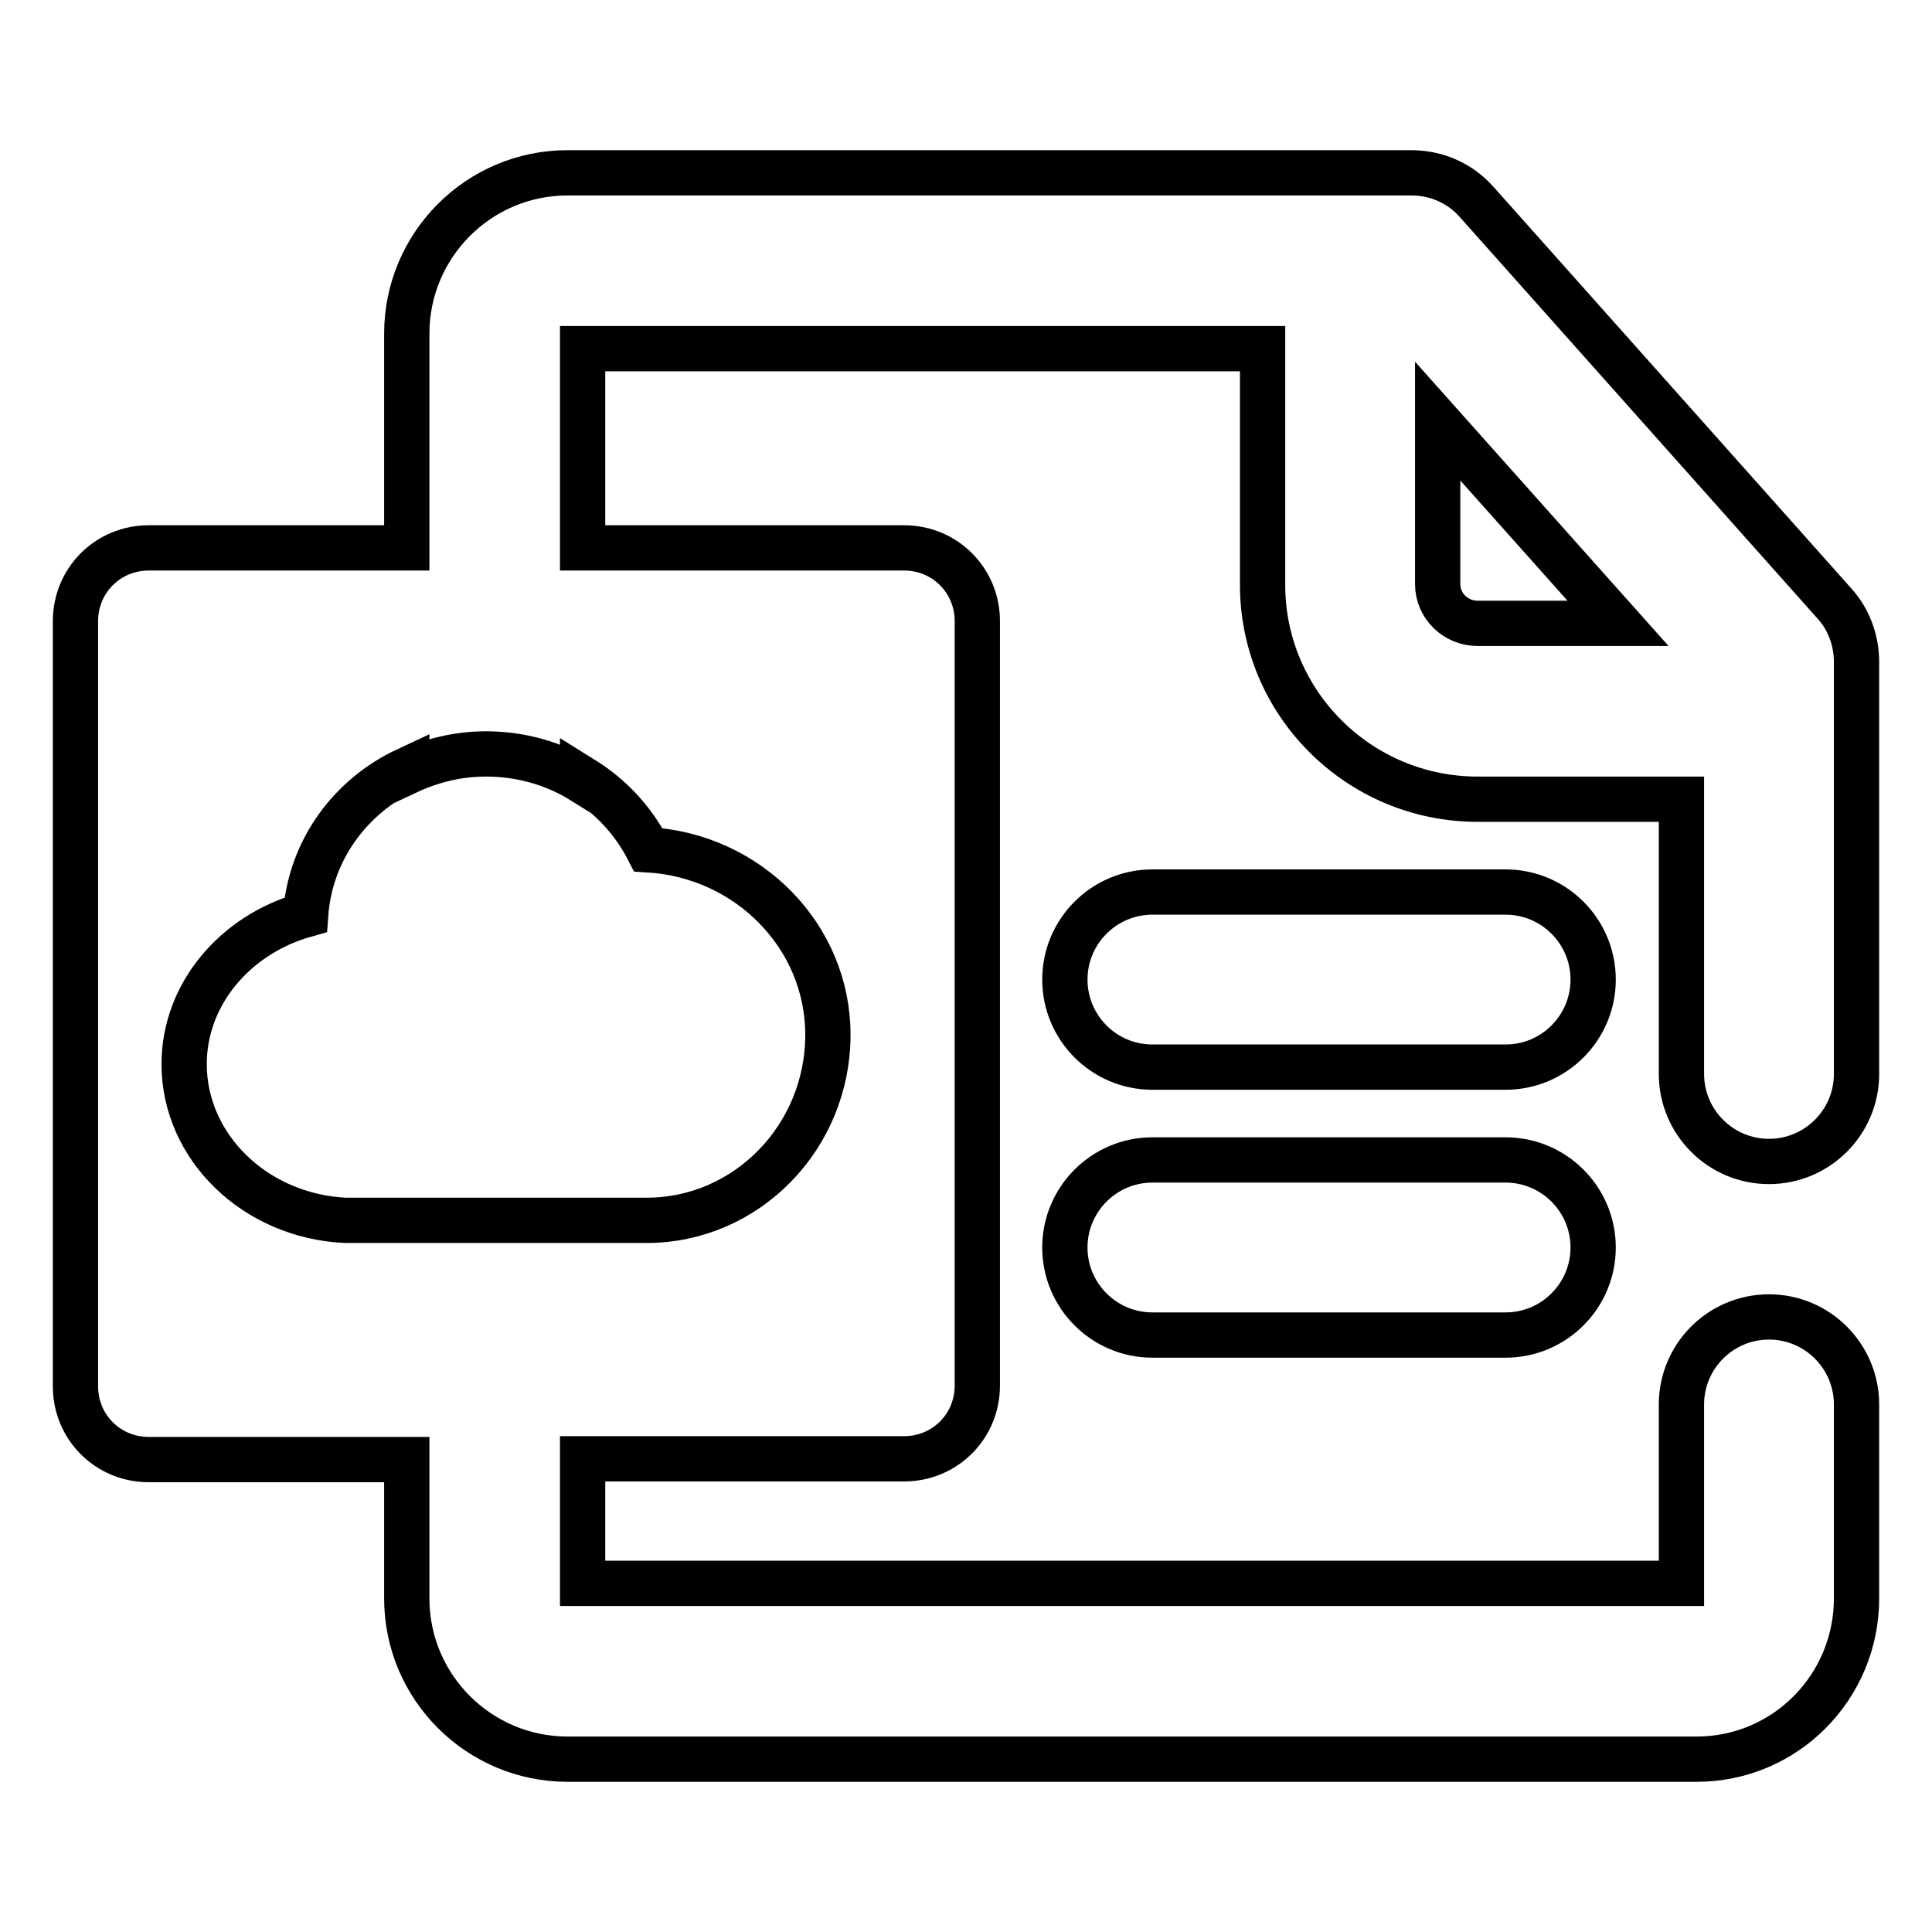 <?xml version="1.0" encoding="utf-8"?>
<!-- Svg Vector Icons : http://www.onlinewebfonts.com/icon -->
<!DOCTYPE svg PUBLIC "-//W3C//DTD SVG 1.1//EN" "http://www.w3.org/Graphics/SVG/1.1/DTD/svg11.dtd">
<svg version="1.1" xmlns="http://www.w3.org/2000/svg" xmlns:xlink="http://www.w3.org/1999/xlink" x="0px" y="0px" viewBox="0 0 256 256" enable-background="new 0 0 256 256" xml:space="preserve">
<g> <path stroke-width="6" fill-opacity="0" stroke="#000000"  d="M199.5,118.2h-46.8c-6.4,0-11.6,5.2-11.6,11.6c0,6.4,5.2,11.6,11.6,11.6h46.8c6.4,0,11.6-5.2,11.6-11.6 C211.1,123.4,205.9,118.2,199.5,118.2z M199.5,153.7h-46.8c-6.4,0-11.6,5.2-11.6,11.6s5.2,11.6,11.6,11.6h46.8 c6.4,0,11.6-5.2,11.6-11.6S205.9,153.7,199.5,153.7z M234.4,153.9c6.4,0,11.6-5.2,11.6-11.6V87.7c0-2.8-1-5.6-2.9-7.7l-47.4-53.2 c-2.2-2.5-5.3-3.9-8.7-3.9H75.2c-11.8,0-21.3,9.6-21.3,21.3v28.4H19.7c-5.4,0-9.7,4.3-9.7,9.7v101.4c0,5.4,4.3,9.7,9.7,9.7h34.2 v18.4c0,11.8,9.6,21.3,21.3,21.3h149.6c11.8,0,21.2-9.6,21.2-21.3v-25.7c0-6.4-5.2-11.6-11.6-11.6c-6.4,0-11.6,5.2-11.6,11.6v23.7 H77.2v-16.5h42.6c5.4,0,9.7-4.3,9.7-9.7V82.3c0-5.4-4.3-9.7-9.7-9.7H77.2V46.2h90.1v31.3c0,15.7,12.8,28.4,28.5,28.4h27v36.4 C222.8,148.7,228,153.9,234.4,153.9z M85.9,112.6c13.3,0.8,23.8,11.5,23.8,24.5c0,13.6-10.8,24.6-24,24.6h-40 c-11.9-0.6-21.3-9.7-21.3-20.7c0-9.3,6.8-17.2,16.1-19.8c0.6-8.5,5.9-15.7,13.4-19.2v0.3c3.2-1.5,6.7-2.4,10.5-2.4 c4.7,0,9.1,1.3,12.8,3.6v-0.3C80.9,105.5,83.9,108.7,85.9,112.6z M190.5,77.4V55.8l23.9,26.8h-18.6 C192.9,82.6,190.5,80.3,190.5,77.4z"/></g>
</svg>